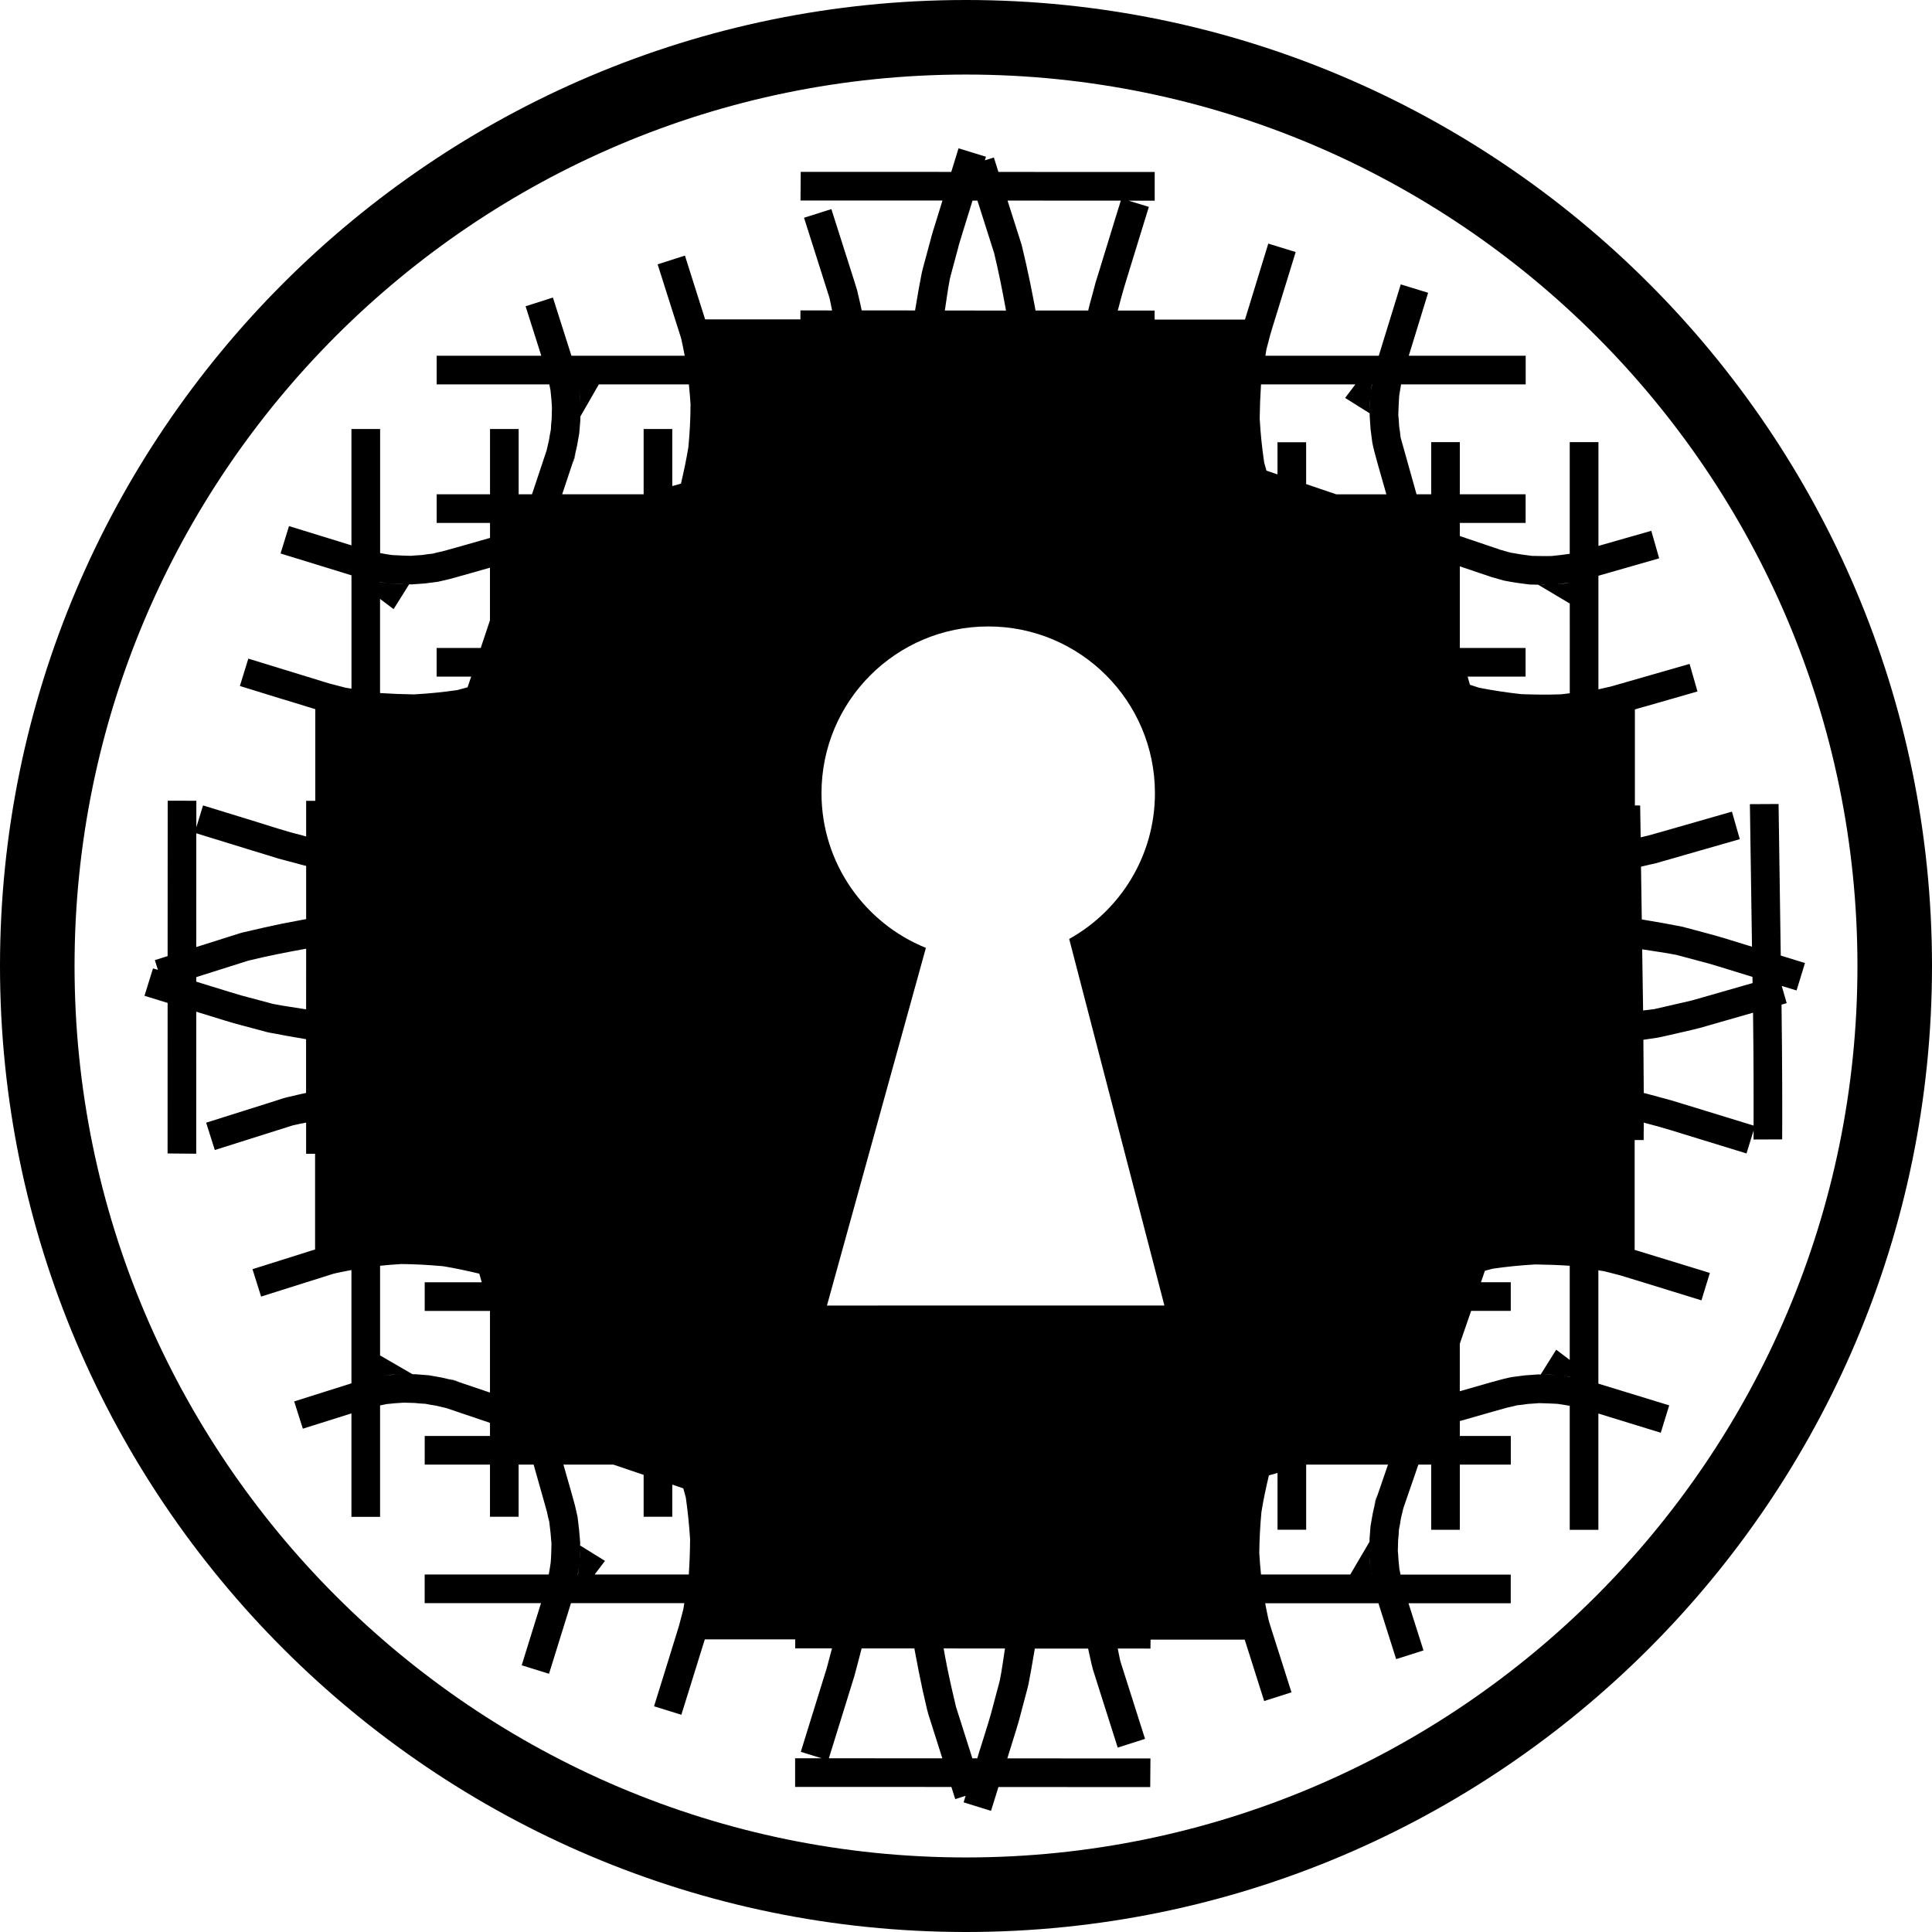 <?xml version="1.0" encoding="iso-8859-1"?>
<!-- Generator: Adobe Illustrator 16.0.0, SVG Export Plug-In . SVG Version: 6.00 Build 0)  -->
<!DOCTYPE svg PUBLIC "-//W3C//DTD SVG 1.1//EN" "http://www.w3.org/Graphics/SVG/1.1/DTD/svg11.dtd">
<svg version="1.1" id="Layer_1" xmlns="http://www.w3.org/2000/svg" xmlns:xlink="http://www.w3.org/1999/xlink" x="0px" y="0px"
	 width="49.576px" height="49.576px" viewBox="0 0 49.576 49.576" style="enable-background:new 0 0 49.576 49.576;"
	 xml:space="preserve">
<g>
	<polygon points="14.78,11.617 14.734,11.755 14.702,11.899 	"/>
	<polygon points="11.511,35.375 11.653,35.424 11.801,35.458 	"/>
	<polygon points="35.253,38.643 35.303,38.496 35.34,38.34 	"/>
	<polygon points="38.208,14.789 38.212,14.79 38.209,14.789 	"/>
	<polygon points="38.203,14.788 38.208,14.789 38.203,14.787 	"/>
	<path d="M38.22,14.792l-0.008-0.002c0.056,0.018,0.153,0.047,0.134,0.042l-0.004-0.002l-0.028-0.01l-0.038-0.013l-0.015-0.004
		L38.22,14.792z"/>
	<path d="M24.788,0C11.12,0,0,11.12,0,24.788s11.12,24.788,24.788,24.788s24.788-11.12,24.788-24.788S38.456,0,24.788,0z
		 M24.788,47.663c-12.613,0-22.875-10.262-22.875-22.875S12.175,1.913,24.788,1.913s22.875,10.262,22.875,22.875
		S37.401,47.663,24.788,47.663z"/>
	<path d="M45.695,24.52c-0.001-0.041-0.001-0.082-0.002-0.122c-0.028-1.957-0.054-3.737-0.054-3.767l-0.736,0.004
		c0,0,0.025,1.741,0.054,3.658c-0.218-0.067-0.451-0.139-0.708-0.218l-0.109-0.031l-0.04-0.013l-0.029-0.008l-0.05-0.015
		l-0.233-0.063c-0.179-0.048-0.36-0.097-0.547-0.146l-0.068-0.018l-0.067-0.014l-0.137-0.025l-0.275-0.052
		c-0.185-0.031-0.375-0.064-0.565-0.097c-0.008-0.49-0.014-0.951-0.02-1.354c0.083-0.02,0.166-0.039,0.248-0.058l0.139-0.031
		l0.136-0.04c0.084-0.023,0.167-0.046,0.247-0.07c0.116-0.033,0.229-0.065,0.336-0.097c0.857-0.245,1.429-0.41,1.429-0.41
		l-0.202-0.706c-0.386,0.11-0.76,0.219-1.127,0.323l-0.73,0.209l-0.289,0.081l-0.196,0.046c-0.007-0.488-0.013-0.802-0.013-0.818
		h-0.135v-2.464l0.091-0.027c0.182-0.051,0.354-0.1,0.511-0.145c0.602-0.173,1.004-0.289,1.004-0.289l-0.203-0.707l-1.994,0.573
		L41.3,17.625h-0.005l-0.279,0.064V14.96v-0.186l1.559-0.447l-0.202-0.706c-0.459,0.131-0.873,0.249-1.251,0.357l-0.105,0.031v-2.65
		c0-0.005,0-0.008,0-0.013H40.28v0.006v2.859l-0.007,0.001c-0.133,0.021-0.269,0.036-0.407,0.05
		c-0.009,0.001-0.02,0.002-0.027,0.003l-0.021,0.002c-0.158,0.006-0.331,0-0.512-0.003c-0.187-0.022-0.369-0.051-0.549-0.084
		l-0.272-0.077l-0.046-0.017l-0.225-0.076l-0.754-0.255v-0.337h1.688v-0.001v-0.734l0,0H37.46v-1.331c0-0.003,0-0.004,0-0.006
		h-0.735v1.337h-0.376l-0.409-1.459c-0.009-0.095-0.021-0.188-0.037-0.282l-0.011-0.177l-0.011-0.113
		c0.004-0.137,0.009-0.27,0.017-0.403c0.001-0.023,0.003-0.047,0.005-0.08c0-0.004,0.002-0.013,0.002-0.02
		c0.015-0.096,0.03-0.19,0.047-0.285h1.012h2.186V9.129h-2.733H36.15c0,0,0-0.003,0.001-0.004l0.49-1.595
		c0.002-0.006,0.003-0.011,0.005-0.017l-0.702-0.216c0,0-0.218,0.707-0.471,1.529l-0.093,0.302h-0.014h-0.02h-0.007h-0.003h-0.001
		h-0.001h-2.863c0.009-0.053,0.016-0.105,0.025-0.159c0.024-0.09,0.047-0.181,0.072-0.275l0.027-0.102l0.012-0.041l0.043-0.145
		c0.041-0.129,0.082-0.264,0.123-0.397l0.472-1.533h-0.001c0.002-0.003,0.003-0.006,0.003-0.009l-0.702-0.216
		c0,0-0.13,0.422-0.324,1.055c-0.001,0.004-0.003,0.01-0.004,0.014L31.947,8.2h-2.319V7.969c-0.275,0-0.6,0-0.945,0l0.076-0.288
		l0.037-0.134l0.046-0.161l0.036-0.12l0.108-0.353c0.159-0.516,0.323-1.049,0.494-1.604l-0.521-0.16h0.671V4.413
		c-0.646,0-2.292,0-4.01-0.001c-0.075-0.237-0.117-0.371-0.117-0.371h-0.001l-0.23,0.073c0.01-0.031,0.02-0.061,0.028-0.092
		l-0.702-0.216l-0.001-0.001c0,0-0.069,0.224-0.187,0.606c-2.021,0-3.832-0.001-3.863-0.001l-0.006,0.735l3.643,0.001
		c-0.069,0.222-0.143,0.462-0.225,0.727l-0.04,0.135l-0.011,0.035l-0.003,0.013L23.893,6.1L23.83,6.335
		c-0.049,0.179-0.099,0.362-0.148,0.548L23.669,6.94l-0.011,0.038c0,0.005-0.001,0.011-0.002,0.016l-0.007,0.029L23.623,7.16
		l-0.052,0.277c-0.029,0.174-0.061,0.351-0.09,0.529c-0.498-0.001-0.963-0.001-1.369-0.001c-0.012-0.056-0.024-0.111-0.036-0.165
		c-0.023-0.103-0.047-0.202-0.07-0.301L22,7.474c-0.002-0.009-0.003-0.019-0.006-0.027l-0.037-0.118L21.93,7.24
		c-0.027-0.086-0.054-0.166-0.079-0.249l-0.477-1.498c-0.014-0.038-0.022-0.069-0.028-0.09l-0.013-0.037l-0.701,0.222
		c0.215,0.677,0.422,1.324,0.616,1.94l0.004,0.012l0.022,0.068l0.009,0.031l0.006,0.021c0.023,0.102,0.04,0.204,0.063,0.306
		c-0.484-0.001-0.794-0.001-0.812-0.001l-0.001,0.23h-2.445l-0.092-0.29c-0.037-0.119-0.075-0.237-0.109-0.344
		c-0.19-0.601-0.317-1.002-0.317-1.002h-0.001l-0.7,0.224l0.523,1.646c0.02,0.062,0.04,0.126,0.06,0.188l0.021,0.067l0.001,0.003
		c0.034,0.146,0.061,0.295,0.09,0.441h-2.733h-0.174l-0.475-1.493l-0.701,0.224l0.403,1.27h-2.671c-0.005,0-0.009,0-0.014,0v0.735
		h0.007h2.884c0.008,0.039,0.017,0.077,0.023,0.116c0.001,0.004,0.002,0.008,0.003,0.012l0.001,0.005
		c0.001,0.007,0.003,0.013,0.003,0.019c0.019,0.15,0.029,0.3,0.037,0.447l-0.007,0.286c-0.01,0.093-0.018,0.185-0.021,0.277
		c-0.019,0.089-0.034,0.178-0.048,0.269l-0.061,0.264l-0.375,1.125h-0.342v-1.675h-0.735v1.675h-1.362c-0.002,0-0.005,0-0.007,0
		v0.734h1.369v0.385l-0.835,0.238l-0.386,0.107c-0.083,0.017-0.164,0.035-0.246,0.058c-0.093,0.008-0.183,0.021-0.275,0.036
		l-0.176,0.011l-0.114,0.01c-0.146-0.005-0.292-0.008-0.44-0.018c-0.016-0.001-0.025-0.001-0.044-0.003
		c-0.002,0-0.006,0-0.009-0.001c-0.097-0.013-0.196-0.029-0.295-0.049v-1.003v-2.181H9.018v2.729v0.257
		c-0.023-0.007-0.044-0.014-0.069-0.021l-0.331-0.103c-0.367-0.112-0.764-0.235-1.202-0.37l-0.217,0.703c0,0,0.008,0.002,0.01,0.003
		l1.81,0.557v0.018v0.02v0.008v0.003v0.002v0.001v2.857c-0.051-0.01-0.102-0.017-0.152-0.025c-0.091-0.022-0.181-0.047-0.273-0.071
		l-0.086-0.022l-0.061-0.016l-0.141-0.043c-0.198-0.062-0.401-0.124-0.611-0.188c-0.42-0.129-0.861-0.265-1.323-0.406l-0.217,0.702
		l0.318,0.098c0.184,0.057,0.432,0.134,0.733,0.227c0.039,0.011,0.086,0.025,0.126,0.037l0.758,0.233v2.352H7.856
		c0,0.268,0,0.58,0,0.914l-0.408-0.109l-0.324-0.096C6.938,21.2,6.743,21.14,6.551,21.08l-1.332-0.41v0.001
		c-0.003-0.002-0.006-0.002-0.009-0.003l-0.172,0.559v-0.679l-0.735-0.001c0,0.642-0.001,2.278-0.002,3.987
		c-0.209,0.066-0.329,0.104-0.329,0.104h0.001l0.079,0.249l-0.12-0.036v0.001c-0.003-0.002-0.006-0.003-0.006-0.003l-0.218,0.702
		l-0.001,0.002c0,0,0.218,0.065,0.594,0.183C4.3,27.755,4.3,29.567,4.3,29.598l0.735,0.007l0.001-3.644
		c0.227,0.07,0.474,0.146,0.743,0.229l0.109,0.032l0.043,0.014l0.029,0.007l0.046,0.014l0.232,0.063
		c0.18,0.048,0.361,0.097,0.547,0.146l0.069,0.019l0.067,0.014l0.137,0.025l0.275,0.052c0.17,0.029,0.344,0.059,0.521,0.09
		c0,0.502,0,0.971,0,1.38c-0.045,0.009-0.091,0.02-0.135,0.028c-0.101,0.024-0.201,0.047-0.299,0.07l-0.074,0.017l-0.01,0.004
		c-0.003,0-0.007,0.001-0.01,0.002L7.3,28.175l-0.017,0.003l-0.122,0.04c-0.091,0.028-0.177,0.056-0.264,0.084l-0.648,0.204
		c-0.587,0.186-0.959,0.303-0.959,0.303l0.222,0.701l2.01-0.635c0.11-0.027,0.223-0.044,0.333-0.069c0,0.478,0,0.783,0,0.8
		l0.23,0.001v2.455C8.043,32.074,8,32.089,7.959,32.101c-0.171,0.056-0.334,0.105-0.483,0.153c-0.599,0.188-0.997,0.314-0.997,0.314
		l0.168,0.534L6.7,33.271l1.125-0.356c0.041-0.013,0.087-0.026,0.128-0.04c0.077-0.024,0.148-0.047,0.223-0.07l0.384-0.121
		c0.151-0.037,0.306-0.063,0.458-0.095v2.72v0.188l-1.469,0.464l0.222,0.7c0.459-0.144,0.87-0.274,1.247-0.393v2.641
		c0,0.005,0,0.008,0,0.014h0.735v-0.007v-2.853c0.04-0.008,0.08-0.017,0.121-0.024c0.005-0.002,0.009-0.002,0.013-0.003L9.91,36.03
		c0.152-0.018,0.301-0.028,0.449-0.037l0.281,0.008c0.092,0.01,0.184,0.018,0.275,0.021c0.09,0.02,0.179,0.034,0.27,0.047
		l0.264,0.062l1.124,0.38v0.337h-1.675v0.735h1.675v1.331c0,0.002,0,0.004,0,0.007h0.735v-1.338h0.385l0.236,0.834l0.108,0.385
		c0.016,0.083,0.034,0.165,0.057,0.247c0.024,0.183,0.044,0.368,0.057,0.558c-0.003,0.163-0.006,0.324-0.02,0.488
		c-0.014,0.104-0.031,0.206-0.05,0.308h-1.004h-2.18v0.735h2.729h0.256c-0.001,0.005-0.003,0.009-0.004,0.015l-0.143,0.457
		c-0.107,0.347-0.222,0.715-0.348,1.122l0.701,0.218c0,0,0.003-0.008,0.003-0.01l0.56-1.802h0.018h0.021h0.008h0.003h0.001h0.001
		h2.857c-0.01,0.051-0.015,0.102-0.025,0.152c-0.015,0.061-0.031,0.122-0.047,0.184l-0.063,0.237L17.4,41.795l-0.399,1.289
		c-0.073,0.232-0.142,0.456-0.218,0.7l0.701,0.218c0,0,0.131-0.42,0.327-1.051c0.017-0.053,0.035-0.114,0.052-0.168l0.223-0.716
		h2.319v0.231c0.276,0,0.599,0,0.944,0l-0.115,0.435l-0.038,0.137l-0.013,0.037l-0.47,1.515c-0.054,0.177-0.108,0.351-0.164,0.531
		l0.534,0.165h-0.68v0.735c0.646,0,2.291,0,4.01,0.001c0.063,0.198,0.099,0.312,0.099,0.312l0.266-0.085
		c-0.017,0.058-0.033,0.11-0.051,0.168l0.701,0.218h0.002c0,0,0.069-0.226,0.19-0.611c2.035,0,3.863,0.001,3.895,0.001l0.006-0.735
		l-3.673-0.001c0.07-0.227,0.147-0.474,0.231-0.743l0.031-0.107l0.015-0.046l0.007-0.024l0.014-0.05l0.062-0.232
		c0.047-0.178,0.096-0.357,0.143-0.541l0.016-0.064l0.009-0.031c0-0.004,0.001-0.009,0.002-0.012l0.008-0.031l0.027-0.139
		l0.052-0.28c0.029-0.17,0.059-0.343,0.089-0.518c0.497,0,0.961,0,1.368,0c0.007,0.033,0.015,0.065,0.021,0.099
		c0.022,0.101,0.046,0.201,0.067,0.3l0.021,0.079c0.004,0.015,0.005,0.028,0.009,0.043l0.024,0.076l0.021,0.067
		c0.051,0.161,0.101,0.316,0.148,0.467c0.269,0.845,0.448,1.41,0.448,1.41l0.701-0.224c-0.215-0.674-0.421-1.321-0.616-1.938
		l-0.021-0.069c-0.025-0.104-0.04-0.206-0.063-0.311c0.501,0.001,0.822,0.001,0.839,0.001l0.003-0.23h2.415l0.145,0.455
		c0.013,0.041,0.028,0.089,0.041,0.13c0.188,0.595,0.314,0.991,0.314,0.991l0.701-0.223l-0.55-1.729
		c-0.009-0.027-0.019-0.058-0.026-0.085c-0.006-0.024-0.011-0.048-0.018-0.071c-0.03-0.132-0.055-0.268-0.081-0.401h2.706h0.2
		l0.455,1.434l0.701-0.223c-0.124-0.391-0.236-0.744-0.341-1.074l-0.044-0.137h2.61c0.006,0,0.009,0,0.014,0v-0.735h-0.007h-2.821
		c-0.009-0.042-0.018-0.08-0.025-0.124c-0.002-0.008-0.003-0.015-0.005-0.022c-0.004-0.033-0.007-0.064-0.009-0.094V40.16
		c-0.01-0.091-0.018-0.181-0.022-0.271c0,0,0-0.003,0-0.005l-0.001-0.009v-0.001c-0.002-0.026-0.005-0.052-0.007-0.077l0.008-0.279
		c0.01-0.09,0.018-0.18,0.021-0.271c0.021-0.093,0.036-0.184,0.049-0.278l0.063-0.266l0.386-1.12h0.329v1.672h0.735v-1.672h1.301
		c0.002,0,0.005,0,0.007,0v-0.735H37.46v-0.383l0.837-0.239l0.385-0.108c0.082-0.016,0.163-0.034,0.243-0.057
		c0.094-0.008,0.184-0.02,0.277-0.035l0.176-0.012l0.115-0.009c0.135,0.003,0.272,0.008,0.409,0.015
		c0.021,0.002,0.042,0.003,0.072,0.004c0.003,0.001,0.008,0.001,0.011,0.002c0.096,0.013,0.195,0.03,0.295,0.048v1.002v2.18h0.735
		v-2.727v-0.257l0.787,0.242c0.064,0.021,0.136,0.042,0.202,0.062l0.596,0.184c0.006,0.002,0.011,0.003,0.016,0.005l0.217-0.703
		c0,0-0.557-0.171-1.256-0.385l-0.562-0.172v-0.02v-0.02v-0.008v-0.003v-0.002v-0.001v-2.855c0.051,0.01,0.103,0.015,0.152,0.025
		c0.09,0.022,0.18,0.046,0.271,0.069l0.095,0.025l0.05,0.013l0.144,0.044c0.104,0.031,0.214,0.065,0.321,0.098l0.878,0.271
		c0.243,0.074,0.479,0.146,0.734,0.226l0.216-0.703c0,0-0.421-0.129-1.052-0.323c-0.021-0.007-0.045-0.013-0.065-0.02l-0.813-0.249
		v-2.819h0.231c0.002-0.138,0.003-0.289,0.003-0.446l0.251,0.067l0.15,0.041l0.323,0.095c0.608,0.187,1.247,0.383,1.912,0.588
		l0.182-0.588c-0.001,0.146-0.001,0.23-0.001,0.23l0.734-0.003c0.005-0.569,0.003-1.96-0.016-3.458
		c0.085-0.024,0.132-0.038,0.132-0.038v-0.001l-0.127-0.441l0.371,0.114v-0.001c0.004,0.002,0.007,0.002,0.01,0.003l0.215-0.702
		v-0.001C46.316,24.711,46.088,24.641,45.695,24.52z M7.855,25.9c-0.277-0.047-0.561-0.081-0.832-0.136L7.01,25.762l-0.824-0.22
		l-0.299-0.09c-0.15-0.046-0.303-0.093-0.453-0.139L5.036,25.19v-0.117l1.335-0.422c0.492-0.121,0.988-0.217,1.485-0.307
		C7.856,24.868,7.855,25.394,7.855,25.9z M7.856,23.585l-0.056,0.01L7.76,23.602c-0.034,0.007-0.068,0.014-0.103,0.02
		c-0.145,0.028-0.289,0.056-0.431,0.082c-0.176,0.039-0.348,0.075-0.516,0.112c-0.168,0.038-0.332,0.078-0.494,0.115
		C6.208,23.934,6.2,23.937,6.19,23.938c-0.004,0.001-0.008,0.001-0.013,0.003l-1.141,0.361l0.001-2.919
		c0.147,0.046,0.689,0.213,1.452,0.447c0.112,0.035,0.23,0.07,0.351,0.107c0.081,0.025,0.163,0.051,0.247,0.077
		c0.002,0,0.006,0.002,0.01,0.003l0.042,0.013l0.252,0.067c0.103,0.027,0.205,0.055,0.31,0.083l0.08,0.021l0.032,0.009
		c0.009,0.002,0.019,0.004,0.027,0.005l0.016,0.003C7.856,22.651,7.856,23.112,7.856,23.585z M9.753,14.938
		c0.063,0.01,0.127,0.022,0.188,0.031l-0.043-0.006l-0.104-0.016l-0.042-0.004V14.938z M9.753,35.313L9.753,35.313
		c0.009-0.003,0.02-0.005,0.027-0.007C9.771,35.308,9.762,35.31,9.753,35.313z M9.852,35.298c0.05-0.005,0.1-0.011,0.146-0.016
		l0.048-0.005l0.023-0.003l0.024-0.001l0.088-0.005c0.058-0.004,0.109-0.007,0.156-0.011c0,0,0,0,0.001,0
		C10.177,35.268,10.015,35.28,9.852,35.298z M12.573,35.734l-0.92-0.311l-0.321-0.075l-0.323-0.057l-0.328-0.026l-0.097-0.002
		c-0.553-0.322-0.831-0.482-0.831-0.482V32.48c0.181-0.017,0.362-0.035,0.544-0.044c0.35,0.002,0.693,0.022,1.041,0.053l0.033,0.003
		c0.307,0.05,0.617,0.117,0.928,0.191l0.063,0.221h-1.464v0.735h1.674l0.001,0.003V35.734z M12.573,15.917l-0.237,0.71h-1.125
		c-0.002,0-0.005,0-0.007,0v0.735h0.887l-0.093,0.274c-0.086,0.023-0.174,0.049-0.26,0.071l-0.004,0.001l-0.014,0.002
		c-0.353,0.051-0.717,0.087-1.072,0.107l-0.012,0.002c-0.296-0.004-0.59-0.016-0.884-0.035v-2.416
		c0.231,0.175,0.348,0.263,0.348,0.263s0.132-0.213,0.398-0.636h-0.001h-0.001H10.49c-0.004,0-0.012-0.001-0.021-0.001
		c-0.019-0.001-0.046-0.002-0.082-0.002c-0.035,0-0.078,0-0.128-0.001c-0.05-0.004-0.105-0.007-0.166-0.011l-0.096-0.005
		l-0.003-0.001c0.19,0.014,0.379,0.019,0.566,0.022l0.343-0.024l0.332-0.043l0.295-0.068l0.407-0.113l0.636-0.181V15.917z
		 M14.873,10.1l0.01,0.095l0.005,0.089c0.003,0.057,0.007,0.108,0.01,0.155v0.001c-0.008-0.153-0.021-0.308-0.038-0.463
		C14.864,10.018,14.869,10.061,14.873,10.1z M14.851,40.259l-0.015,0.104l-0.004,0.039h-0.006c0.01-0.063,0.022-0.125,0.031-0.189
		L14.851,40.259z M14.885,39.665c0,0.004-0.001,0.012-0.001,0.021c-0.001,0.02-0.001,0.047-0.002,0.082
		c0,0.035-0.001,0.078-0.001,0.128c-0.002,0.05-0.006,0.105-0.011,0.166l-0.005,0.096l-0.001,0.003
		c0.014-0.169,0.017-0.336,0.021-0.502V39.665z M17.708,39.522c-0.003,0.294-0.013,0.587-0.033,0.88h-2.416
		c0.176-0.232,0.265-0.349,0.265-0.349s-0.213-0.133-0.639-0.396c0-0.023,0.002-0.048,0.003-0.072
		c-0.016-0.225-0.038-0.446-0.068-0.665l-0.068-0.297l-0.113-0.406l-0.181-0.634h1.283l0.775,0.263v1.068c0,0.002,0,0.004,0,0.007
		h0.735v-0.825l0.283,0.096c0.021,0.076,0.043,0.152,0.063,0.229v0.001l0.003,0.017c0.05,0.352,0.086,0.704,0.108,1.059V39.522z
		 M17.719,10.401c-0.001,0.362-0.021,0.716-0.055,1.076c-0.051,0.308-0.117,0.62-0.19,0.933l-0.223,0.063v-1.465h-0.735v1.674
		l-0.002,0.001h-2.088l0.309-0.929l0.072-0.314l0.057-0.321l0.027-0.33l0.002-0.102c0.314-0.548,0.473-0.823,0.473-0.823h2.311
		c0.016,0.177,0.035,0.354,0.043,0.531C17.719,10.397,17.719,10.399,17.719,10.401z M28.76,5.148l-0.001,0.003l-0.05,0.166
		c-0.003,0.009-0.006,0.019-0.01,0.028l-0.065,0.211c-0.079,0.26-0.188,0.612-0.318,1.036c-0.031,0.104-0.065,0.212-0.099,0.324
		l-0.104,0.334l-0.076,0.286c-0.023,0.088-0.048,0.176-0.072,0.264l-0.021,0.084l-0.002,0.009l-0.011,0.04
		c-0.001,0.007-0.002,0.014-0.003,0.02l-0.004,0.015c-0.429,0-0.885,0-1.352,0l-0.025-0.14c-0.035-0.18-0.069-0.356-0.104-0.531
		c-0.037-0.176-0.074-0.349-0.111-0.519c-0.04-0.168-0.078-0.333-0.116-0.494c-0.138-0.433-0.258-0.812-0.362-1.137L28.76,5.148z
		 M24.371,7.171L24.388,7.1l0.005-0.021l0.12-0.448l0.012-0.044l0.054-0.199l0.028-0.11l0.09-0.296
		c0.013-0.041,0.025-0.083,0.038-0.123l0.22-0.711h0.127l0.424,1.334l0.005,0.016c0.119,0.491,0.214,0.98,0.304,1.471
		c-0.529-0.001-1.059-0.001-1.57-0.001C24.286,7.701,24.32,7.436,24.371,7.171z M21.269,45.118c0.048-0.157,0.215-0.693,0.448-1.443
		c0.001-0.002,0.001-0.003,0.001-0.004l0.203-0.655l0.057-0.212c0.002-0.009,0.003-0.017,0.006-0.024
		c0.028-0.105,0.058-0.213,0.085-0.321l0.021-0.083l0.005-0.019l0.009-0.033c0.001-0.005,0.002-0.009,0.002-0.013l0.003-0.011
		c0.431,0,0.886,0,1.354,0l0.003,0.019l0.008,0.04c0.034,0.176,0.065,0.349,0.099,0.519c0.036,0.175,0.072,0.347,0.107,0.515
		c0.04,0.171,0.078,0.337,0.115,0.499c0.003,0.011,0.006,0.019,0.009,0.028c0.005,0.017,0.007,0.032,0.012,0.051l0.365,1.149
		L21.269,45.118z M25.659,43.104l-0.008,0.036l-0.223,0.838l-0.069,0.234l-0.132,0.425c-0.032,0.103-0.063,0.204-0.097,0.307
		c-0.018,0.059-0.036,0.118-0.053,0.176h-0.126l-0.42-1.323l-0.044-0.188c-0.055-0.228-0.105-0.454-0.152-0.678
		c-0.013-0.063-0.026-0.124-0.038-0.187c-0.03-0.149-0.057-0.297-0.083-0.444c0.53,0.001,1.061,0.001,1.574,0.001
		C25.745,42.569,25.713,42.837,25.659,43.104z M21.22,33.501c2.539-9.178,0,0,2.539-9.178c-1.57-0.635-2.679-2.172-2.679-3.97
		c0-2.363,1.915-4.278,4.279-4.278c2.361,0,4.277,1.915,4.277,4.278c0,1.608-0.888,3.01-2.2,3.741
		c2.443,9.406,2.443,9.406,2.443,9.406S21.54,33.501,21.22,33.501z M35.183,10.007L35.197,9.9l0.006-0.036h0.004
		c-0.013,0.075-0.026,0.149-0.037,0.226L35.183,10.007z M32.358,9.864h2.421c-0.175,0.231-0.262,0.347-0.262,0.347
		s0.21,0.132,0.631,0.396v-0.001v-0.007c0-0.004,0-0.012,0-0.021c0.001-0.019,0.002-0.046,0.002-0.082c0-0.035,0-0.078,0.001-0.128
		c0.004-0.049,0.008-0.104,0.012-0.164l0.004-0.088c-0.013,0.186-0.018,0.37-0.021,0.556l0.024,0.347l0.044,0.338
		c0.041,0.228,0.206,0.784,0.361,1.328h-1.284l-0.775-0.263v-1.068c0-0.003,0-0.004,0-0.006h-0.735v0.825l-0.283-0.096
		c-0.019-0.069-0.04-0.14-0.059-0.209l-0.003-0.023c-0.053-0.359-0.091-0.729-0.111-1.09l-0.001-0.009
		C32.328,10.45,32.339,10.157,32.358,9.864z M35.158,40.148l-0.006-0.048l-0.003-0.046l-0.004-0.088
		c-0.003-0.044-0.006-0.084-0.008-0.122c0.01,0.164,0.021,0.327,0.039,0.489C35.171,40.271,35.165,40.207,35.158,40.148z
		 M35.188,40.402c-0.003-0.017-0.007-0.034-0.01-0.051v-0.001c0.003,0.018,0.008,0.034,0.012,0.052H35.188z M35.303,38.496
		l-0.075,0.325l-0.059,0.333l-0.025,0.324l-0.002,0.085c-0.329,0.559-0.493,0.839-0.493,0.839h-2.291
		c-0.016-0.181-0.035-0.361-0.044-0.544c0.003-0.356,0.022-0.705,0.055-1.059c0.049-0.311,0.117-0.624,0.192-0.94l0.221-0.063v1.458
		h0.735v-1.668l0.015-0.004h2.085L35.303,38.496z M39.921,14.996L39.895,15l-0.012,0.001C39.896,15,39.907,14.997,39.921,14.996z
		 M39.569,35.272c0.019,0,0.043,0,0.076,0.001c0.035,0.001,0.078,0.001,0.128,0.002c0.049,0.002,0.105,0.006,0.166,0.011
		l0.083,0.004C39.871,35.279,39.72,35.276,39.569,35.272z M40.28,35.329c-0.061-0.009-0.122-0.021-0.183-0.029l0.035,0.005
		l0.104,0.015l0.043,0.005V35.329z M40.28,34.896c-0.23-0.174-0.347-0.262-0.347-0.262s-0.134,0.213-0.399,0.637
		c-0.02-0.001-0.04-0.003-0.062-0.003l-0.344,0.025l-0.333,0.043c-0.232,0.04-0.786,0.206-1.336,0.364v-1.219l0.291-0.843h1.01
		c0.002,0,0.005,0,0.007,0v-0.735h-0.765l0.101-0.294c0.065-0.017,0.132-0.035,0.197-0.053c0.359-0.053,0.732-0.089,1.095-0.11
		c0.295,0.004,0.59,0.014,0.885,0.034V34.896z M40.28,17.789c-0.074,0.008-0.146,0.021-0.219,0.027l-0.023,0.001
		c-0.333,0.012-0.667,0.007-1.001-0.005c-0.36-0.039-0.718-0.094-1.072-0.162l-0.019-0.005c-0.074-0.023-0.151-0.05-0.227-0.074
		l-0.059-0.209h1.487v-0.735H37.46v-0.864v-1.23l0.518,0.175l0.225,0.075l0.073,0.025l0.316,0.09
		c0.216,0.043,0.436,0.075,0.658,0.101c0.216,0.005,0.426,0.011,0.622,0.004h-0.021c-0.113,0.002-0.207,0.004-0.272,0.005
		c-0.035-0.001-0.062-0.003-0.081-0.004c-0.009,0-0.017,0-0.022,0h-0.005H39.47c0.54,0.322,0.811,0.483,0.811,0.483V17.789z
		 M40.28,14.953l-0.039,0.007l-0.104,0.015l-0.103,0.01l-0.078,0.007C40.065,14.98,40.173,14.966,40.28,14.953L40.28,14.953z
		 M42.139,24.36c0.291,0.048,0.587,0.085,0.873,0.142l0.013,0.003l0.826,0.221l0.25,0.074l0.444,0.137
		c0.084,0.026,0.166,0.052,0.251,0.077c0.058,0.019,0.117,0.037,0.173,0.054c0.001,0.053,0.002,0.105,0.003,0.158l-1.532,0.439
		L43.296,25.7l-0.85,0.195c-0.001,0-0.003,0-0.003,0c-0.094,0.015-0.187,0.021-0.28,0.034C42.156,25.403,42.147,24.875,42.139,24.36
		z M44.998,28.883c-0.137-0.042-0.687-0.211-1.461-0.449c-0.113-0.035-0.229-0.07-0.351-0.107c-0.08-0.024-0.163-0.05-0.245-0.075
		c-0.002,0-0.003-0.001-0.004-0.002l-0.045-0.013l-0.206-0.056c-0.011-0.003-0.023-0.006-0.034-0.009
		c-0.106-0.029-0.215-0.059-0.325-0.088l-0.069-0.018l-0.037-0.011c-0.011-0.002-0.021-0.003-0.031-0.005l-0.01-0.002
		c-0.002-0.426-0.005-0.888-0.01-1.367c0.034-0.006,0.068-0.01,0.102-0.015l0.268-0.04l0.035-0.007
		c0.002-0.001,0.004-0.001,0.004-0.001l0.009-0.002l0.026-0.005l0.084-0.019l0.037-0.008l0.13-0.029
		c0.184-0.043,0.364-0.085,0.542-0.125l0.156-0.039l0.035-0.008l0.009-0.003l0.021-0.005l0.217-0.062
		c0.441-0.126,0.826-0.237,1.139-0.327C45,27.224,45,28.336,44.998,28.883z"/>
</g>
<g>
</g>
<g>
</g>
<g>
</g>
<g>
</g>
<g>
</g>
<g>
</g>
<g>
</g>
<g>
</g>
<g>
</g>
<g>
</g>
<g>
</g>
<g>
</g>
<g>
</g>
<g>
</g>
<g>
</g>
</svg>
